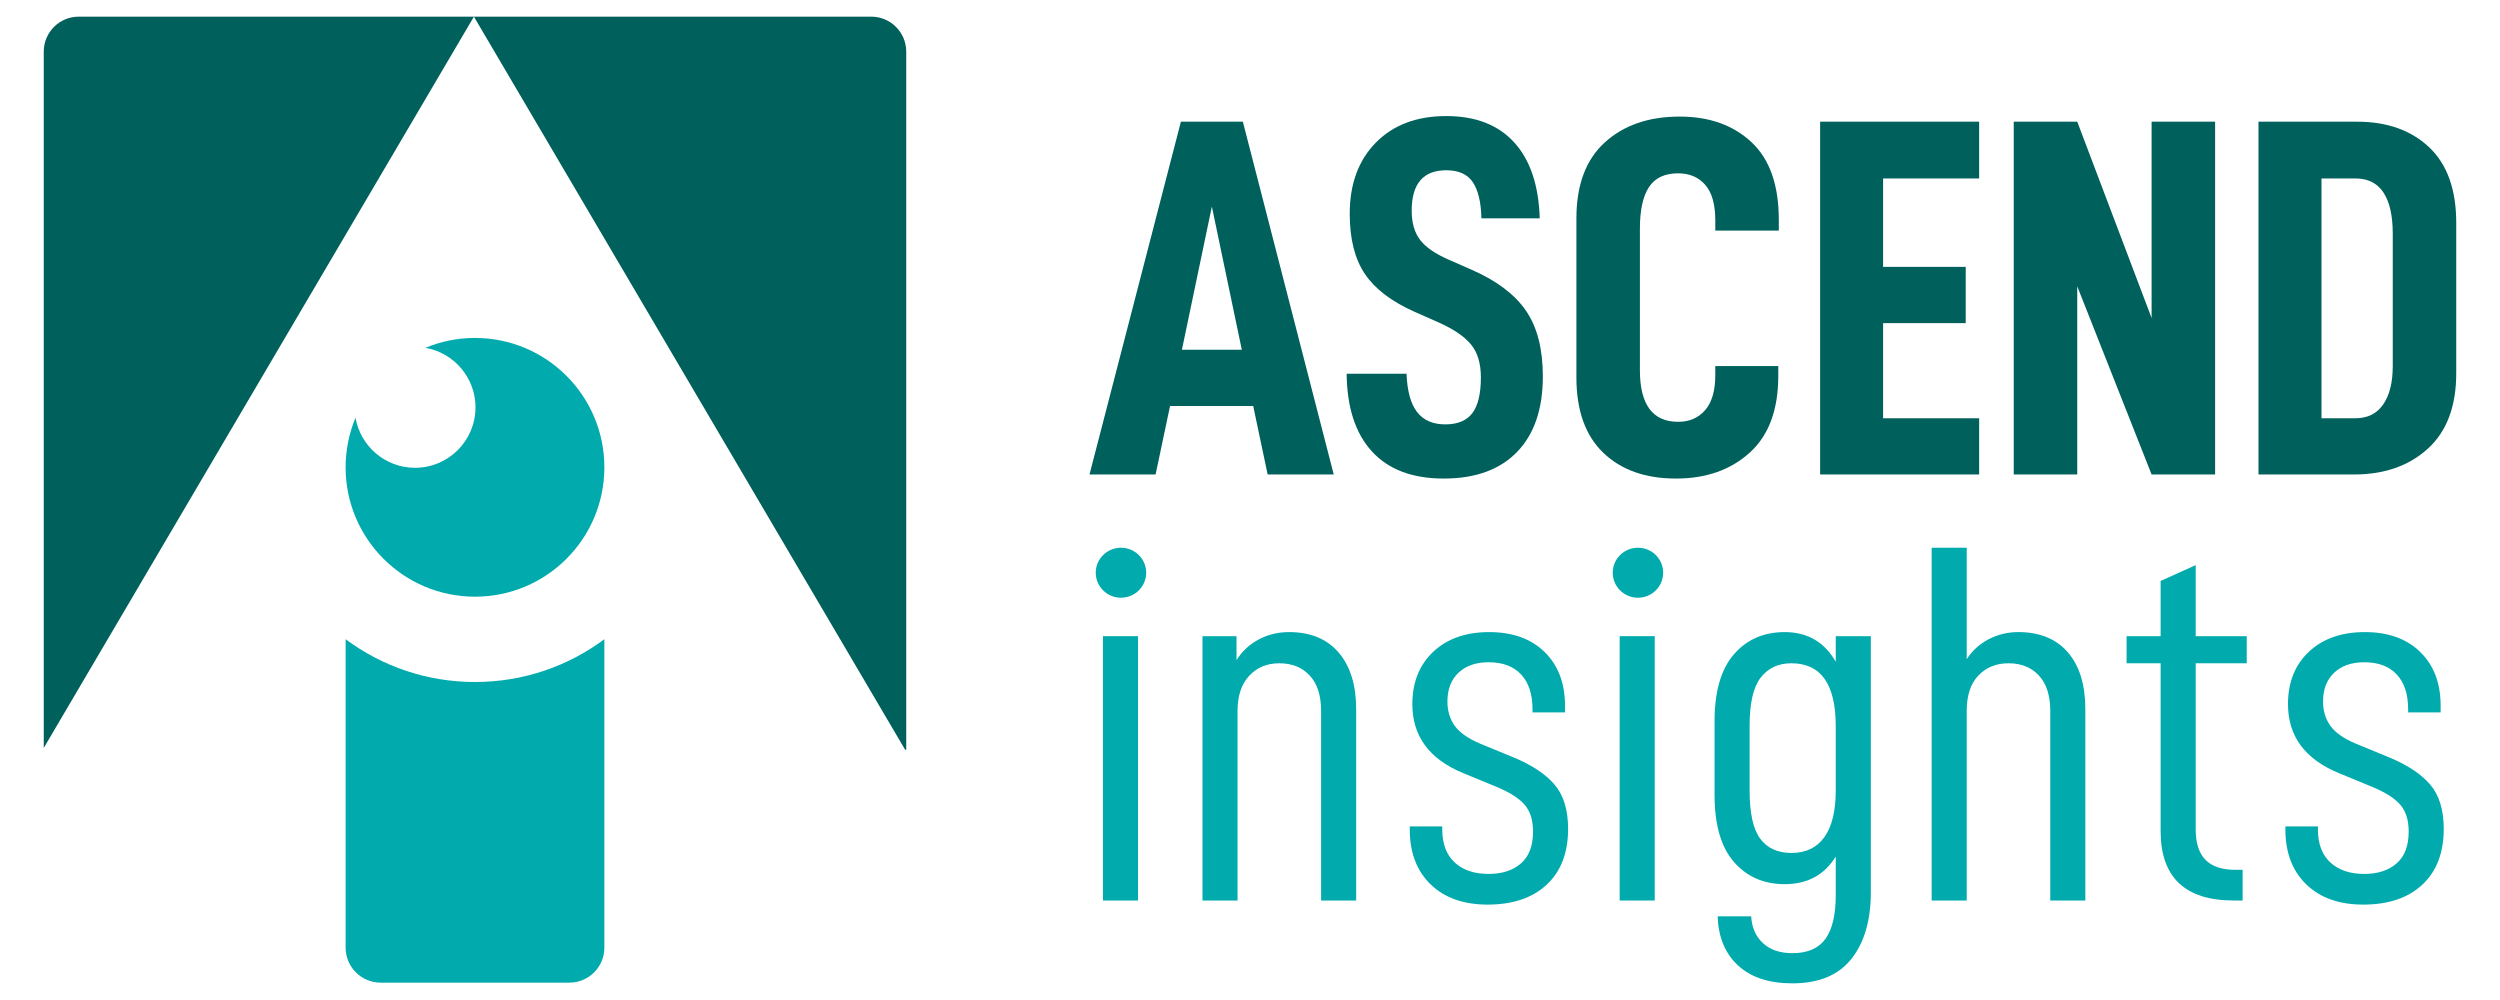 <svg xmlns="http://www.w3.org/2000/svg" id="Layer_1" viewBox="0 0 400 160"><g><g><path d="M187.208,64.955l-2.314,10.962h-10.574l14.623-56.445h9.913l14.541,56.445h-10.574l-2.314-10.962h-13.3ZM193.899,33.051l-4.792,22.905h9.583l-4.792-22.905Z" fill="#00605c"></path><path d="M215.462,59.801h9.583c.11,2.781.675,4.826,1.693,6.135,1.019,1.309,2.52,1.964,4.502,1.964s3.429-.6,4.337-1.8c.909-1.2,1.364-3.109,1.364-5.727,0-2.181-.51-3.913-1.529-5.194s-2.74-2.468-5.163-3.559l-3.882-1.718c-3.69-1.636-6.348-3.654-7.972-6.054-1.626-2.399-2.438-5.617-2.438-9.653,0-4.744,1.391-8.535,4.172-11.371,2.781-2.836,6.54-4.254,11.277-4.254,4.681,0,8.302,1.404,10.863,4.213,2.562,2.808,3.924,6.858,4.089,12.148h-9.335c-.055-2.563-.509-4.485-1.363-5.767-.853-1.282-2.272-1.923-4.254-1.923-3.69,0-5.535,2.154-5.535,6.463,0,1.963.455,3.531,1.363,4.704.908,1.173,2.438,2.222,4.585,3.149l3.718,1.636c3.965,1.745,6.843,3.927,8.633,6.544,1.79,2.618,2.685,6.108,2.685,10.471,0,5.235-1.376,9.271-4.13,12.107-2.754,2.836-6.664,4.254-11.731,4.254-5.011,0-8.839-1.445-11.483-4.336-2.644-2.89-3.993-7.035-4.048-12.434Z" fill="#00605c"></path><path d="M252.225,60.374v-25.441c0-5.345,1.515-9.394,4.544-12.148s7.022-4.131,11.979-4.131c4.736,0,8.564,1.364,11.483,4.09,2.919,2.727,4.379,6.872,4.379,12.434v1.718h-10.162v-1.636c0-2.563-.537-4.458-1.611-5.685-1.075-1.227-2.521-1.841-4.337-1.841-2.148,0-3.704.736-4.669,2.209-.963,1.472-1.446,3.681-1.446,6.626v22.66c0,5.508,2.038,8.262,6.114,8.262,1.816,0,3.262-.627,4.337-1.882,1.073-1.254,1.611-3.108,1.611-5.563v-1.472h10.079v1.554c0,5.454-1.529,9.558-4.585,12.312s-6.982,4.131-11.772,4.131c-4.901,0-8.785-1.377-11.648-4.131-2.865-2.754-4.296-6.777-4.296-12.066Z" fill="#00605c"></path><path d="M301.297,42.704h13.218v8.998h-13.218v15.216h15.366v8.999h-25.444V19.472h25.444v9.08h-15.366v14.152Z" fill="#00605c"></path><path d="M354.418,75.917h-10.162l-11.896-30.104v30.104h-10.161V19.472h10.161l11.896,31.413v-31.413h10.162v56.445Z" fill="#00605c"></path><path d="M377.138,19.472c4.792,0,8.633,1.363,11.524,4.09,2.891,2.727,4.337,6.763,4.337,12.107v24.051c0,5.29-1.514,9.312-4.544,12.066-3.029,2.754-6.966,4.131-11.813,4.131h-15.283V19.472h15.779ZM381.311,64.71c1.019-1.472,1.529-3.518,1.529-6.135v-21.187c0-2.89-.496-5.085-1.488-6.585-.991-1.5-2.478-2.25-4.461-2.25h-5.452v38.366h5.452c1.928,0,3.401-.736,4.42-2.209Z" fill="#00605c"></path></g><g><path d="M7,119.67L75.826,2.665H12.6c-3.093,0-5.6,2.507-5.6,5.6v111.405Z" fill="#00605c"></path><path d="M75.826,2.665l68.999,117.298h.172V8.265c0-3.093-2.507-5.6-5.6-5.6h-63.571Z" fill="#00605c"></path></g></g><g><g><path d="M75.999,109.122c-7.761,0-14.919-2.55-20.699-6.845v49.346c0,3.093,2.507,5.6,5.6,5.6h30.199c3.093,0,5.6-2.507,5.6-5.6v-49.346c-5.781,4.295-12.939,6.845-20.7,6.845Z" fill="#00aaad"></path><path d="M75.999,54.07c-2.812,0-5.49.565-7.934,1.581,4.55.789,8.013,4.748,8.013,9.522,0,5.344-4.332,9.676-9.675,9.676-4.775,0-8.732-3.464-9.522-8.012-1.015,2.443-1.581,5.12-1.581,7.933,0,11.431,9.267,20.699,20.7,20.699s20.699-9.268,20.699-20.699-9.269-20.699-20.699-20.699h0Z" fill="#00aaad"></path></g><g><rect x="176.473" y="101.789" width="5.611" height="42.293" fill="#00aaad"></rect><path d="M197.842,101.789v3.845c.825-1.364,1.982-2.455,3.467-3.272,1.485-.818,3.135-1.227,4.95-1.227,3.411,0,6.052,1.091,7.923,3.272,1.87,2.182,2.805,5.208,2.805,9.081v30.595h-5.611v-30.35c0-2.454-.605-4.335-1.815-5.645-1.21-1.308-2.834-1.964-4.869-1.964-1.98,0-3.589.668-4.826,2.005-1.239,1.336-1.858,3.204-1.858,5.604v30.35h-5.611v-42.293h5.446Z" fill="#00aaad"></path><path d="M225.564,132.711v-.49h5.199v.49c0,2.291.66,4.05,1.98,5.276,1.321,1.227,3.136,1.841,5.447,1.841,2.145,0,3.864-.559,5.157-1.677s1.94-2.823,1.94-5.112c0-1.8-.441-3.218-1.321-4.254-.88-1.037-2.365-1.99-4.456-2.863l-5.364-2.21c-5.446-2.235-8.17-5.916-8.17-11.043,0-3.49,1.115-6.285,3.343-8.385,2.228-2.099,5.213-3.149,8.953-3.149s6.698,1.063,8.87,3.19c2.174,2.128,3.26,4.99,3.26,8.589v1.064h-5.199v-.491c0-2.399-.606-4.254-1.816-5.563-1.21-1.309-2.943-1.964-5.199-1.964-2.036,0-3.645.559-4.827,1.677-1.182,1.119-1.774,2.659-1.774,4.622,0,1.472.385,2.754,1.154,3.845.771,1.091,2.118,2.045,4.044,2.863l5.364,2.209c2.915,1.2,5.102,2.645,6.56,4.336,1.458,1.69,2.187,4.063,2.187,7.117,0,3.817-1.141,6.789-3.424,8.917-2.284,2.127-5.432,3.19-9.449,3.19-3.85,0-6.89-1.077-9.118-3.231-2.228-2.154-3.342-5.086-3.342-8.794Z" fill="#00aaad"></path><rect x="259.146" y="101.789" width="5.611" height="42.293" fill="#00aaad"></rect><path d="M274.823,146.618h5.363c.111,1.8.743,3.232,1.899,4.295,1.154,1.063,2.722,1.595,4.703,1.595,2.421,0,4.182-.763,5.281-2.29,1.1-1.528,1.65-3.845,1.65-6.954v-6.217c-1.814,2.945-4.539,4.417-8.169,4.417-3.355,0-6.065-1.186-8.128-3.558-2.063-2.373-3.095-5.958-3.095-10.758v-11.697c0-4.8,1.032-8.385,3.095-10.758,2.063-2.372,4.772-3.558,8.128-3.558,3.631,0,6.355,1.581,8.169,4.744v-4.09h5.612v40.984c0,4.473-1.032,8.017-3.095,10.635-2.063,2.618-5.213,3.927-9.448,3.927-3.741,0-6.643-.955-8.706-2.864-2.063-1.908-3.149-4.526-3.259-7.853ZM293.719,126.494v-10.307c0-6.708-2.365-10.063-7.096-10.063-2.091,0-3.728.764-4.911,2.291-1.182,1.528-1.774,4.09-1.774,7.69v10.389c0,3.599.564,6.162,1.691,7.689,1.128,1.528,2.793,2.291,4.994,2.291,2.311,0,4.071-.845,5.281-2.536s1.814-4.172,1.814-7.444Z" fill="#00aaad"></path><path d="M314.676,87.637v17.833c.88-1.363,2.049-2.427,3.506-3.19,1.458-.764,3.04-1.145,4.745-1.145,3.41,0,6.051,1.077,7.922,3.231,1.87,2.154,2.805,5.194,2.805,9.122v30.595h-5.611v-30.35c0-2.454-.605-4.335-1.815-5.645-1.21-1.308-2.833-1.964-4.869-1.964-1.981,0-3.589.655-4.827,1.964-1.238,1.309-1.857,3.191-1.857,5.645v30.35h-5.611v-56.445h5.611Z" fill="#00aaad"></path><path d="M351.311,132.711c0,2.182.522,3.804,1.568,4.867,1.045,1.064,2.641,1.595,4.786,1.595h1.155v4.908h-1.403c-7.812,0-11.718-3.709-11.718-11.125v-26.832h-5.447v-4.335h5.447v-8.835l5.611-2.536v11.371h8.169v4.335h-8.169v26.586Z" fill="#00aaad"></path><path d="M365.666,132.711v-.49h5.199v.49c0,2.291.661,4.05,1.981,5.276,1.321,1.227,3.136,1.841,5.447,1.841,2.145,0,3.864-.559,5.157-1.677,1.293-1.118,1.939-2.823,1.939-5.112,0-1.8-.441-3.218-1.321-4.254-.88-1.037-2.365-1.99-4.456-2.863l-5.363-2.21c-5.447-2.235-8.17-5.916-8.17-11.043,0-3.49,1.114-6.285,3.342-8.385,2.228-2.099,5.213-3.149,8.954-3.149s6.697,1.063,8.87,3.19c2.173,2.128,3.259,4.99,3.259,8.589v1.064h-5.199v-.491c0-2.399-.605-4.254-1.815-5.563-1.21-1.309-2.944-1.964-5.199-1.964-2.036,0-3.645.559-4.827,1.677-1.183,1.119-1.775,2.659-1.775,4.622,0,1.472.386,2.754,1.155,3.845.771,1.091,2.118,2.045,4.043,2.863l5.364,2.209c2.916,1.2,5.102,2.645,6.561,4.336,1.457,1.69,2.187,4.063,2.187,7.117,0,3.817-1.142,6.789-3.425,8.917-2.283,2.127-5.432,3.19-9.448,3.19-3.851,0-6.891-1.077-9.119-3.231-2.228-2.154-3.342-5.086-3.342-8.794Z" fill="#00aaad"></path><ellipse cx="179.355" cy="91.637" rx="4.035" ry="4" fill="#00aaad"></ellipse><ellipse cx="262.072" cy="91.637" rx="4.035" ry="4" fill="#00aaad"></ellipse></g></g></svg>